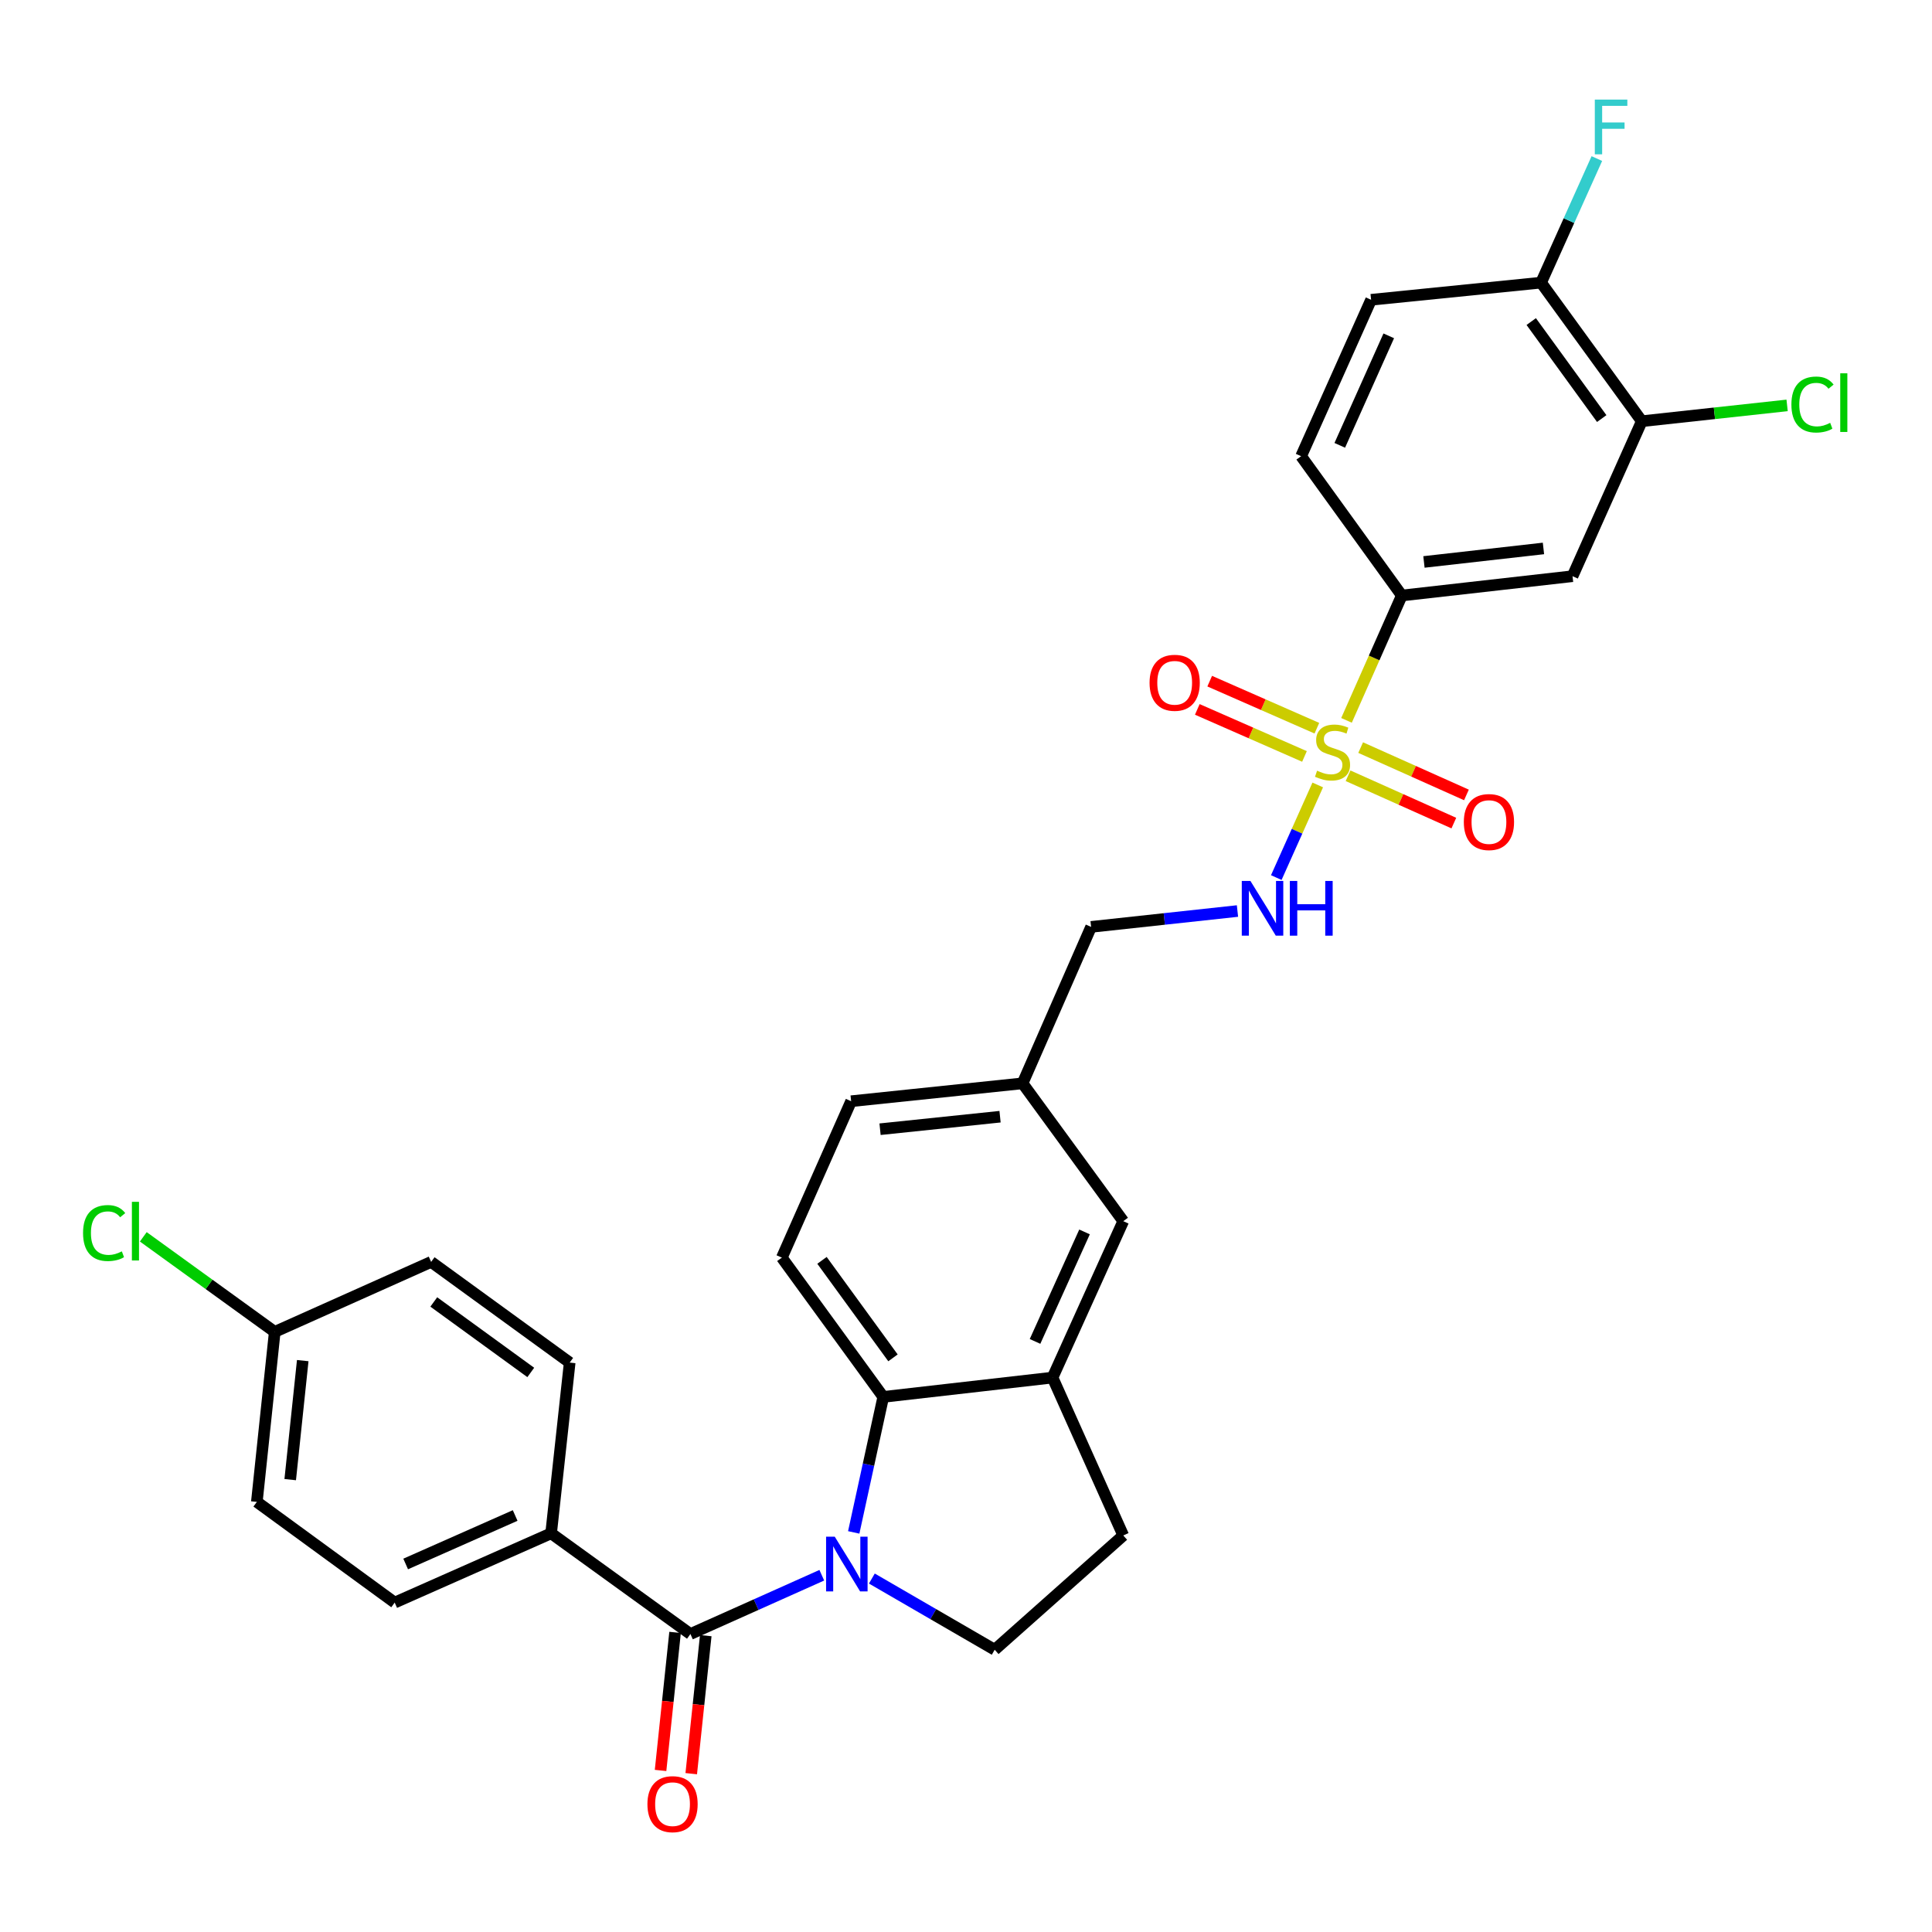 <?xml version='1.0' encoding='iso-8859-1'?>
<svg version='1.1' baseProfile='full'
              xmlns='http://www.w3.org/2000/svg'
                      xmlns:rdkit='http://www.rdkit.org/xml'
                      xmlns:xlink='http://www.w3.org/1999/xlink'
                  xml:space='preserve'
width='1000px' height='1000px' viewBox='0 0 1000 1000'>
<!-- END OF HEADER -->
<rect style='opacity:1.0;fill:#FFFFFF;stroke:none' width='1000' height='1000' x='0' y='0'> </rect>
<path class='bond-3' d='M 696.949,372.857 L 711.261,340.544' style='fill:none;fill-rule:evenodd;stroke:#CCCC00;stroke-width:6px;stroke-linecap:butt;stroke-linejoin:miter;stroke-opacity:1' />
<path class='bond-3' d='M 711.261,340.544 L 725.573,308.231' style='fill:none;fill-rule:evenodd;stroke:#000000;stroke-width:6px;stroke-linecap:butt;stroke-linejoin:miter;stroke-opacity:1' />
<path class='bond-5' d='M 682.063,406.288 L 671.334,430.26' style='fill:none;fill-rule:evenodd;stroke:#CCCC00;stroke-width:6px;stroke-linecap:butt;stroke-linejoin:miter;stroke-opacity:1' />
<path class='bond-5' d='M 671.334,430.26 L 660.605,454.233' style='fill:none;fill-rule:evenodd;stroke:#0000FF;stroke-width:6px;stroke-linecap:butt;stroke-linejoin:miter;stroke-opacity:1' />
<path class='bond-10' d='M 681.613,376.915 L 653.877,364.739' style='fill:none;fill-rule:evenodd;stroke:#CCCC00;stroke-width:6px;stroke-linecap:butt;stroke-linejoin:miter;stroke-opacity:1' />
<path class='bond-10' d='M 653.877,364.739 L 626.141,352.564' style='fill:none;fill-rule:evenodd;stroke:#FF0000;stroke-width:6px;stroke-linecap:butt;stroke-linejoin:miter;stroke-opacity:1' />
<path class='bond-10' d='M 675.195,391.536 L 647.459,379.361' style='fill:none;fill-rule:evenodd;stroke:#CCCC00;stroke-width:6px;stroke-linecap:butt;stroke-linejoin:miter;stroke-opacity:1' />
<path class='bond-10' d='M 647.459,379.361 L 619.723,367.185' style='fill:none;fill-rule:evenodd;stroke:#FF0000;stroke-width:6px;stroke-linecap:butt;stroke-linejoin:miter;stroke-opacity:1' />
<path class='bond-11' d='M 697.751,401.533 L 725.129,413.782' style='fill:none;fill-rule:evenodd;stroke:#CCCC00;stroke-width:6px;stroke-linecap:butt;stroke-linejoin:miter;stroke-opacity:1' />
<path class='bond-11' d='M 725.129,413.782 L 752.506,426.03' style='fill:none;fill-rule:evenodd;stroke:#FF0000;stroke-width:6px;stroke-linecap:butt;stroke-linejoin:miter;stroke-opacity:1' />
<path class='bond-11' d='M 704.273,386.957 L 731.65,399.206' style='fill:none;fill-rule:evenodd;stroke:#CCCC00;stroke-width:6px;stroke-linecap:butt;stroke-linejoin:miter;stroke-opacity:1' />
<path class='bond-11' d='M 731.65,399.206 L 759.027,411.454' style='fill:none;fill-rule:evenodd;stroke:#FF0000;stroke-width:6px;stroke-linecap:butt;stroke-linejoin:miter;stroke-opacity:1' />
<path class='bond-0' d='M 441.888,793.167 L 449.529,758.101' style='fill:none;fill-rule:evenodd;stroke:#0000FF;stroke-width:6px;stroke-linecap:butt;stroke-linejoin:miter;stroke-opacity:1' />
<path class='bond-0' d='M 449.529,758.101 L 457.171,723.036' style='fill:none;fill-rule:evenodd;stroke:#000000;stroke-width:6px;stroke-linecap:butt;stroke-linejoin:miter;stroke-opacity:1' />
<path class='bond-1' d='M 425.362,815.339 L 391.361,830.555' style='fill:none;fill-rule:evenodd;stroke:#0000FF;stroke-width:6px;stroke-linecap:butt;stroke-linejoin:miter;stroke-opacity:1' />
<path class='bond-1' d='M 391.361,830.555 L 357.36,845.77' style='fill:none;fill-rule:evenodd;stroke:#000000;stroke-width:6px;stroke-linecap:butt;stroke-linejoin:miter;stroke-opacity:1' />
<path class='bond-32' d='M 451.271,817.048 L 483.062,835.477' style='fill:none;fill-rule:evenodd;stroke:#0000FF;stroke-width:6px;stroke-linecap:butt;stroke-linejoin:miter;stroke-opacity:1' />
<path class='bond-32' d='M 483.062,835.477 L 514.852,853.905' style='fill:none;fill-rule:evenodd;stroke:#000000;stroke-width:6px;stroke-linecap:butt;stroke-linejoin:miter;stroke-opacity:1' />
<path class='bond-9' d='M 357.36,845.77 L 285.254,793.643' style='fill:none;fill-rule:evenodd;stroke:#000000;stroke-width:6px;stroke-linecap:butt;stroke-linejoin:miter;stroke-opacity:1' />
<path class='bond-13' d='M 349.42,844.935 L 345.663,880.658' style='fill:none;fill-rule:evenodd;stroke:#000000;stroke-width:6px;stroke-linecap:butt;stroke-linejoin:miter;stroke-opacity:1' />
<path class='bond-13' d='M 345.663,880.658 L 341.905,916.381' style='fill:none;fill-rule:evenodd;stroke:#FF0000;stroke-width:6px;stroke-linecap:butt;stroke-linejoin:miter;stroke-opacity:1' />
<path class='bond-13' d='M 365.3,846.606 L 361.543,882.328' style='fill:none;fill-rule:evenodd;stroke:#000000;stroke-width:6px;stroke-linecap:butt;stroke-linejoin:miter;stroke-opacity:1' />
<path class='bond-13' d='M 361.543,882.328 L 357.786,918.051' style='fill:none;fill-rule:evenodd;stroke:#FF0000;stroke-width:6px;stroke-linecap:butt;stroke-linejoin:miter;stroke-opacity:1' />
<path class='bond-2' d='M 457.171,723.036 L 404.68,650.948' style='fill:none;fill-rule:evenodd;stroke:#000000;stroke-width:6px;stroke-linecap:butt;stroke-linejoin:miter;stroke-opacity:1' />
<path class='bond-2' d='M 462.206,702.823 L 425.462,652.361' style='fill:none;fill-rule:evenodd;stroke:#000000;stroke-width:6px;stroke-linecap:butt;stroke-linejoin:miter;stroke-opacity:1' />
<path class='bond-31' d='M 457.171,723.036 L 544.793,713.038' style='fill:none;fill-rule:evenodd;stroke:#000000;stroke-width:6px;stroke-linecap:butt;stroke-linejoin:miter;stroke-opacity:1' />
<path class='bond-6' d='M 725.573,308.231 L 813.94,298.242' style='fill:none;fill-rule:evenodd;stroke:#000000;stroke-width:6px;stroke-linecap:butt;stroke-linejoin:miter;stroke-opacity:1' />
<path class='bond-6' d='M 737.034,290.866 L 798.891,283.873' style='fill:none;fill-rule:evenodd;stroke:#000000;stroke-width:6px;stroke-linecap:butt;stroke-linejoin:miter;stroke-opacity:1' />
<path class='bond-17' d='M 725.573,308.231 L 673.454,236.125' style='fill:none;fill-rule:evenodd;stroke:#000000;stroke-width:6px;stroke-linecap:butt;stroke-linejoin:miter;stroke-opacity:1' />
<path class='bond-4' d='M 544.793,713.038 L 581.396,632.078' style='fill:none;fill-rule:evenodd;stroke:#000000;stroke-width:6px;stroke-linecap:butt;stroke-linejoin:miter;stroke-opacity:1' />
<path class='bond-4' d='M 535.733,694.316 L 561.355,637.644' style='fill:none;fill-rule:evenodd;stroke:#000000;stroke-width:6px;stroke-linecap:butt;stroke-linejoin:miter;stroke-opacity:1' />
<path class='bond-14' d='M 544.793,713.038 L 581.396,794.743' style='fill:none;fill-rule:evenodd;stroke:#000000;stroke-width:6px;stroke-linecap:butt;stroke-linejoin:miter;stroke-opacity:1' />
<path class='bond-22' d='M 640.513,471.547 L 602.633,475.653' style='fill:none;fill-rule:evenodd;stroke:#0000FF;stroke-width:6px;stroke-linecap:butt;stroke-linejoin:miter;stroke-opacity:1' />
<path class='bond-22' d='M 602.633,475.653 L 564.753,479.758' style='fill:none;fill-rule:evenodd;stroke:#000000;stroke-width:6px;stroke-linecap:butt;stroke-linejoin:miter;stroke-opacity:1' />
<path class='bond-8' d='M 813.94,298.242 L 849.789,218.019' style='fill:none;fill-rule:evenodd;stroke:#000000;stroke-width:6px;stroke-linecap:butt;stroke-linejoin:miter;stroke-opacity:1' />
<path class='bond-7' d='M 514.852,853.905 L 581.396,794.743' style='fill:none;fill-rule:evenodd;stroke:#000000;stroke-width:6px;stroke-linecap:butt;stroke-linejoin:miter;stroke-opacity:1' />
<path class='bond-23' d='M 849.789,218.019 L 887.397,213.926' style='fill:none;fill-rule:evenodd;stroke:#000000;stroke-width:6px;stroke-linecap:butt;stroke-linejoin:miter;stroke-opacity:1' />
<path class='bond-23' d='M 887.397,213.926 L 925.005,209.833' style='fill:none;fill-rule:evenodd;stroke:#00CC00;stroke-width:6px;stroke-linecap:butt;stroke-linejoin:miter;stroke-opacity:1' />
<path class='bond-30' d='M 849.789,218.019 L 797.661,146.294' style='fill:none;fill-rule:evenodd;stroke:#000000;stroke-width:6px;stroke-linecap:butt;stroke-linejoin:miter;stroke-opacity:1' />
<path class='bond-30' d='M 829.052,216.648 L 792.563,166.441' style='fill:none;fill-rule:evenodd;stroke:#000000;stroke-width:6px;stroke-linecap:butt;stroke-linejoin:miter;stroke-opacity:1' />
<path class='bond-19' d='M 285.254,793.643 L 204.294,829.492' style='fill:none;fill-rule:evenodd;stroke:#000000;stroke-width:6px;stroke-linecap:butt;stroke-linejoin:miter;stroke-opacity:1' />
<path class='bond-19' d='M 266.645,784.419 L 209.973,809.513' style='fill:none;fill-rule:evenodd;stroke:#000000;stroke-width:6px;stroke-linecap:butt;stroke-linejoin:miter;stroke-opacity:1' />
<path class='bond-20' d='M 285.254,793.643 L 294.87,705.276' style='fill:none;fill-rule:evenodd;stroke:#000000;stroke-width:6px;stroke-linecap:butt;stroke-linejoin:miter;stroke-opacity:1' />
<path class='bond-12' d='M 404.68,650.948 L 440.546,569.988' style='fill:none;fill-rule:evenodd;stroke:#000000;stroke-width:6px;stroke-linecap:butt;stroke-linejoin:miter;stroke-opacity:1' />
<path class='bond-15' d='M 797.661,146.294 L 709.675,155.166' style='fill:none;fill-rule:evenodd;stroke:#000000;stroke-width:6px;stroke-linecap:butt;stroke-linejoin:miter;stroke-opacity:1' />
<path class='bond-26' d='M 797.661,146.294 L 812.096,114.185' style='fill:none;fill-rule:evenodd;stroke:#000000;stroke-width:6px;stroke-linecap:butt;stroke-linejoin:miter;stroke-opacity:1' />
<path class='bond-26' d='M 812.096,114.185 L 826.532,82.076' style='fill:none;fill-rule:evenodd;stroke:#33CCCC;stroke-width:6px;stroke-linecap:butt;stroke-linejoin:miter;stroke-opacity:1' />
<path class='bond-16' d='M 581.396,632.078 L 529.277,560.735' style='fill:none;fill-rule:evenodd;stroke:#000000;stroke-width:6px;stroke-linecap:butt;stroke-linejoin:miter;stroke-opacity:1' />
<path class='bond-18' d='M 673.454,236.125 L 709.675,155.166' style='fill:none;fill-rule:evenodd;stroke:#000000;stroke-width:6px;stroke-linecap:butt;stroke-linejoin:miter;stroke-opacity:1' />
<path class='bond-18' d='M 693.463,230.503 L 718.818,173.831' style='fill:none;fill-rule:evenodd;stroke:#000000;stroke-width:6px;stroke-linecap:butt;stroke-linejoin:miter;stroke-opacity:1' />
<path class='bond-28' d='M 204.294,829.492 L 132.942,777.382' style='fill:none;fill-rule:evenodd;stroke:#000000;stroke-width:6px;stroke-linecap:butt;stroke-linejoin:miter;stroke-opacity:1' />
<path class='bond-27' d='M 294.87,705.276 L 223.155,653.157' style='fill:none;fill-rule:evenodd;stroke:#000000;stroke-width:6px;stroke-linecap:butt;stroke-linejoin:miter;stroke-opacity:1' />
<path class='bond-27' d='M 274.725,710.375 L 224.524,673.892' style='fill:none;fill-rule:evenodd;stroke:#000000;stroke-width:6px;stroke-linecap:butt;stroke-linejoin:miter;stroke-opacity:1' />
<path class='bond-21' d='M 529.277,560.735 L 564.753,479.758' style='fill:none;fill-rule:evenodd;stroke:#000000;stroke-width:6px;stroke-linecap:butt;stroke-linejoin:miter;stroke-opacity:1' />
<path class='bond-24' d='M 529.277,560.735 L 440.546,569.988' style='fill:none;fill-rule:evenodd;stroke:#000000;stroke-width:6px;stroke-linecap:butt;stroke-linejoin:miter;stroke-opacity:1' />
<path class='bond-24' d='M 517.624,578.005 L 455.512,584.482' style='fill:none;fill-rule:evenodd;stroke:#000000;stroke-width:6px;stroke-linecap:butt;stroke-linejoin:miter;stroke-opacity:1' />
<path class='bond-25' d='M 142.204,689.378 L 223.155,653.157' style='fill:none;fill-rule:evenodd;stroke:#000000;stroke-width:6px;stroke-linecap:butt;stroke-linejoin:miter;stroke-opacity:1' />
<path class='bond-29' d='M 142.204,689.378 L 108.188,664.779' style='fill:none;fill-rule:evenodd;stroke:#000000;stroke-width:6px;stroke-linecap:butt;stroke-linejoin:miter;stroke-opacity:1' />
<path class='bond-29' d='M 108.188,664.779 L 74.171,640.181' style='fill:none;fill-rule:evenodd;stroke:#00CC00;stroke-width:6px;stroke-linecap:butt;stroke-linejoin:miter;stroke-opacity:1' />
<path class='bond-33' d='M 142.204,689.378 L 132.942,777.382' style='fill:none;fill-rule:evenodd;stroke:#000000;stroke-width:6px;stroke-linecap:butt;stroke-linejoin:miter;stroke-opacity:1' />
<path class='bond-33' d='M 156.695,704.25 L 150.212,765.852' style='fill:none;fill-rule:evenodd;stroke:#000000;stroke-width:6px;stroke-linecap:butt;stroke-linejoin:miter;stroke-opacity:1' />
<path  class='atom-0' d='M 681.715 398.911
Q 682.035 399.031, 683.355 399.591
Q 684.675 400.151, 686.115 400.511
Q 687.595 400.831, 689.035 400.831
Q 691.715 400.831, 693.275 399.551
Q 694.835 398.231, 694.835 395.951
Q 694.835 394.391, 694.035 393.431
Q 693.275 392.471, 692.075 391.951
Q 690.875 391.431, 688.875 390.831
Q 686.355 390.071, 684.835 389.351
Q 683.355 388.631, 682.275 387.111
Q 681.235 385.591, 681.235 383.031
Q 681.235 379.471, 683.635 377.271
Q 686.075 375.071, 690.875 375.071
Q 694.155 375.071, 697.875 376.631
L 696.955 379.711
Q 693.555 378.311, 690.995 378.311
Q 688.235 378.311, 686.715 379.471
Q 685.195 380.591, 685.235 382.551
Q 685.235 384.071, 685.995 384.991
Q 686.795 385.911, 687.915 386.431
Q 689.075 386.951, 690.995 387.551
Q 693.555 388.351, 695.075 389.151
Q 696.595 389.951, 697.675 391.591
Q 698.795 393.191, 698.795 395.951
Q 698.795 399.871, 696.155 401.991
Q 693.555 404.071, 689.195 404.071
Q 686.675 404.071, 684.755 403.511
Q 682.875 402.991, 680.635 402.071
L 681.715 398.911
' fill='#CCCC00'/>
<path  class='atom-1' d='M 432.06 795.38
L 441.34 810.38
Q 442.26 811.86, 443.74 814.54
Q 445.22 817.22, 445.3 817.38
L 445.3 795.38
L 449.06 795.38
L 449.06 823.7
L 445.18 823.7
L 435.22 807.3
Q 434.06 805.38, 432.82 803.18
Q 431.62 800.98, 431.26 800.3
L 431.26 823.7
L 427.58 823.7
L 427.58 795.38
L 432.06 795.38
' fill='#0000FF'/>
<path  class='atom-6' d='M 647.224 455.981
L 656.504 470.981
Q 657.424 472.461, 658.904 475.141
Q 660.384 477.821, 660.464 477.981
L 660.464 455.981
L 664.224 455.981
L 664.224 484.301
L 660.344 484.301
L 650.384 467.901
Q 649.224 465.981, 647.984 463.781
Q 646.784 461.581, 646.424 460.901
L 646.424 484.301
L 642.744 484.301
L 642.744 455.981
L 647.224 455.981
' fill='#0000FF'/>
<path  class='atom-6' d='M 667.624 455.981
L 671.464 455.981
L 671.464 468.021
L 685.944 468.021
L 685.944 455.981
L 689.784 455.981
L 689.784 484.301
L 685.944 484.301
L 685.944 471.221
L 671.464 471.221
L 671.464 484.301
L 667.624 484.301
L 667.624 455.981
' fill='#0000FF'/>
<path  class='atom-11' d='M 595.01 353.404
Q 595.01 346.604, 598.37 342.804
Q 601.73 339.004, 608.01 339.004
Q 614.29 339.004, 617.65 342.804
Q 621.01 346.604, 621.01 353.404
Q 621.01 360.284, 617.61 364.204
Q 614.21 368.084, 608.01 368.084
Q 601.77 368.084, 598.37 364.204
Q 595.01 360.324, 595.01 353.404
M 608.01 364.884
Q 612.33 364.884, 614.65 362.004
Q 617.01 359.084, 617.01 353.404
Q 617.01 347.844, 614.65 345.044
Q 612.33 342.204, 608.01 342.204
Q 603.69 342.204, 601.33 345.004
Q 599.01 347.804, 599.01 353.404
Q 599.01 359.124, 601.33 362.004
Q 603.69 364.884, 608.01 364.884
' fill='#FF0000'/>
<path  class='atom-12' d='M 757.674 425.492
Q 757.674 418.692, 761.034 414.892
Q 764.394 411.092, 770.674 411.092
Q 776.954 411.092, 780.314 414.892
Q 783.674 418.692, 783.674 425.492
Q 783.674 432.372, 780.274 436.292
Q 776.874 440.172, 770.674 440.172
Q 764.434 440.172, 761.034 436.292
Q 757.674 432.412, 757.674 425.492
M 770.674 436.972
Q 774.994 436.972, 777.314 434.092
Q 779.674 431.172, 779.674 425.492
Q 779.674 419.932, 777.314 417.132
Q 774.994 414.292, 770.674 414.292
Q 766.354 414.292, 763.994 417.092
Q 761.674 419.892, 761.674 425.492
Q 761.674 431.212, 763.994 434.092
Q 766.354 436.972, 770.674 436.972
' fill='#FF0000'/>
<path  class='atom-14' d='M 335.107 933.827
Q 335.107 927.027, 338.467 923.227
Q 341.827 919.427, 348.107 919.427
Q 354.387 919.427, 357.747 923.227
Q 361.107 927.027, 361.107 933.827
Q 361.107 940.707, 357.707 944.627
Q 354.307 948.507, 348.107 948.507
Q 341.867 948.507, 338.467 944.627
Q 335.107 940.747, 335.107 933.827
M 348.107 945.307
Q 352.427 945.307, 354.747 942.427
Q 357.107 939.507, 357.107 933.827
Q 357.107 928.267, 354.747 925.467
Q 352.427 922.627, 348.107 922.627
Q 343.787 922.627, 341.427 925.427
Q 339.107 928.227, 339.107 933.827
Q 339.107 939.547, 341.427 942.427
Q 343.787 945.307, 348.107 945.307
' fill='#FF0000'/>
<path  class='atom-24' d='M 927.227 209.382
Q 927.227 202.342, 930.507 198.662
Q 933.827 194.942, 940.107 194.942
Q 945.947 194.942, 949.067 199.062
L 946.427 201.222
Q 944.147 198.222, 940.107 198.222
Q 935.827 198.222, 933.547 201.102
Q 931.307 203.942, 931.307 209.382
Q 931.307 214.982, 933.627 217.862
Q 935.987 220.742, 940.547 220.742
Q 943.667 220.742, 947.307 218.862
L 948.427 221.862
Q 946.947 222.822, 944.707 223.382
Q 942.467 223.942, 939.987 223.942
Q 933.827 223.942, 930.507 220.182
Q 927.227 216.422, 927.227 209.382
' fill='#00CC00'/>
<path  class='atom-24' d='M 952.507 193.222
L 956.187 193.222
L 956.187 223.582
L 952.507 223.582
L 952.507 193.222
' fill='#00CC00'/>
<path  class='atom-27' d='M 825.471 51.547
L 842.311 51.547
L 842.311 54.787
L 829.271 54.787
L 829.271 63.387
L 840.871 63.387
L 840.871 66.667
L 829.271 66.667
L 829.271 79.867
L 825.471 79.867
L 825.471 51.547
' fill='#33CCCC'/>
<path  class='atom-30' d='M 42.987 638.221
Q 42.987 631.181, 46.267 627.501
Q 49.587 623.781, 55.867 623.781
Q 61.707 623.781, 64.827 627.901
L 62.187 630.061
Q 59.907 627.061, 55.867 627.061
Q 51.587 627.061, 49.307 629.941
Q 47.067 632.781, 47.067 638.221
Q 47.067 643.821, 49.387 646.701
Q 51.747 649.581, 56.307 649.581
Q 59.427 649.581, 63.067 647.701
L 64.187 650.701
Q 62.707 651.661, 60.467 652.221
Q 58.227 652.781, 55.747 652.781
Q 49.587 652.781, 46.267 649.021
Q 42.987 645.261, 42.987 638.221
' fill='#00CC00'/>
<path  class='atom-30' d='M 68.267 622.061
L 71.947 622.061
L 71.947 652.421
L 68.267 652.421
L 68.267 622.061
' fill='#00CC00'/>
</svg>
